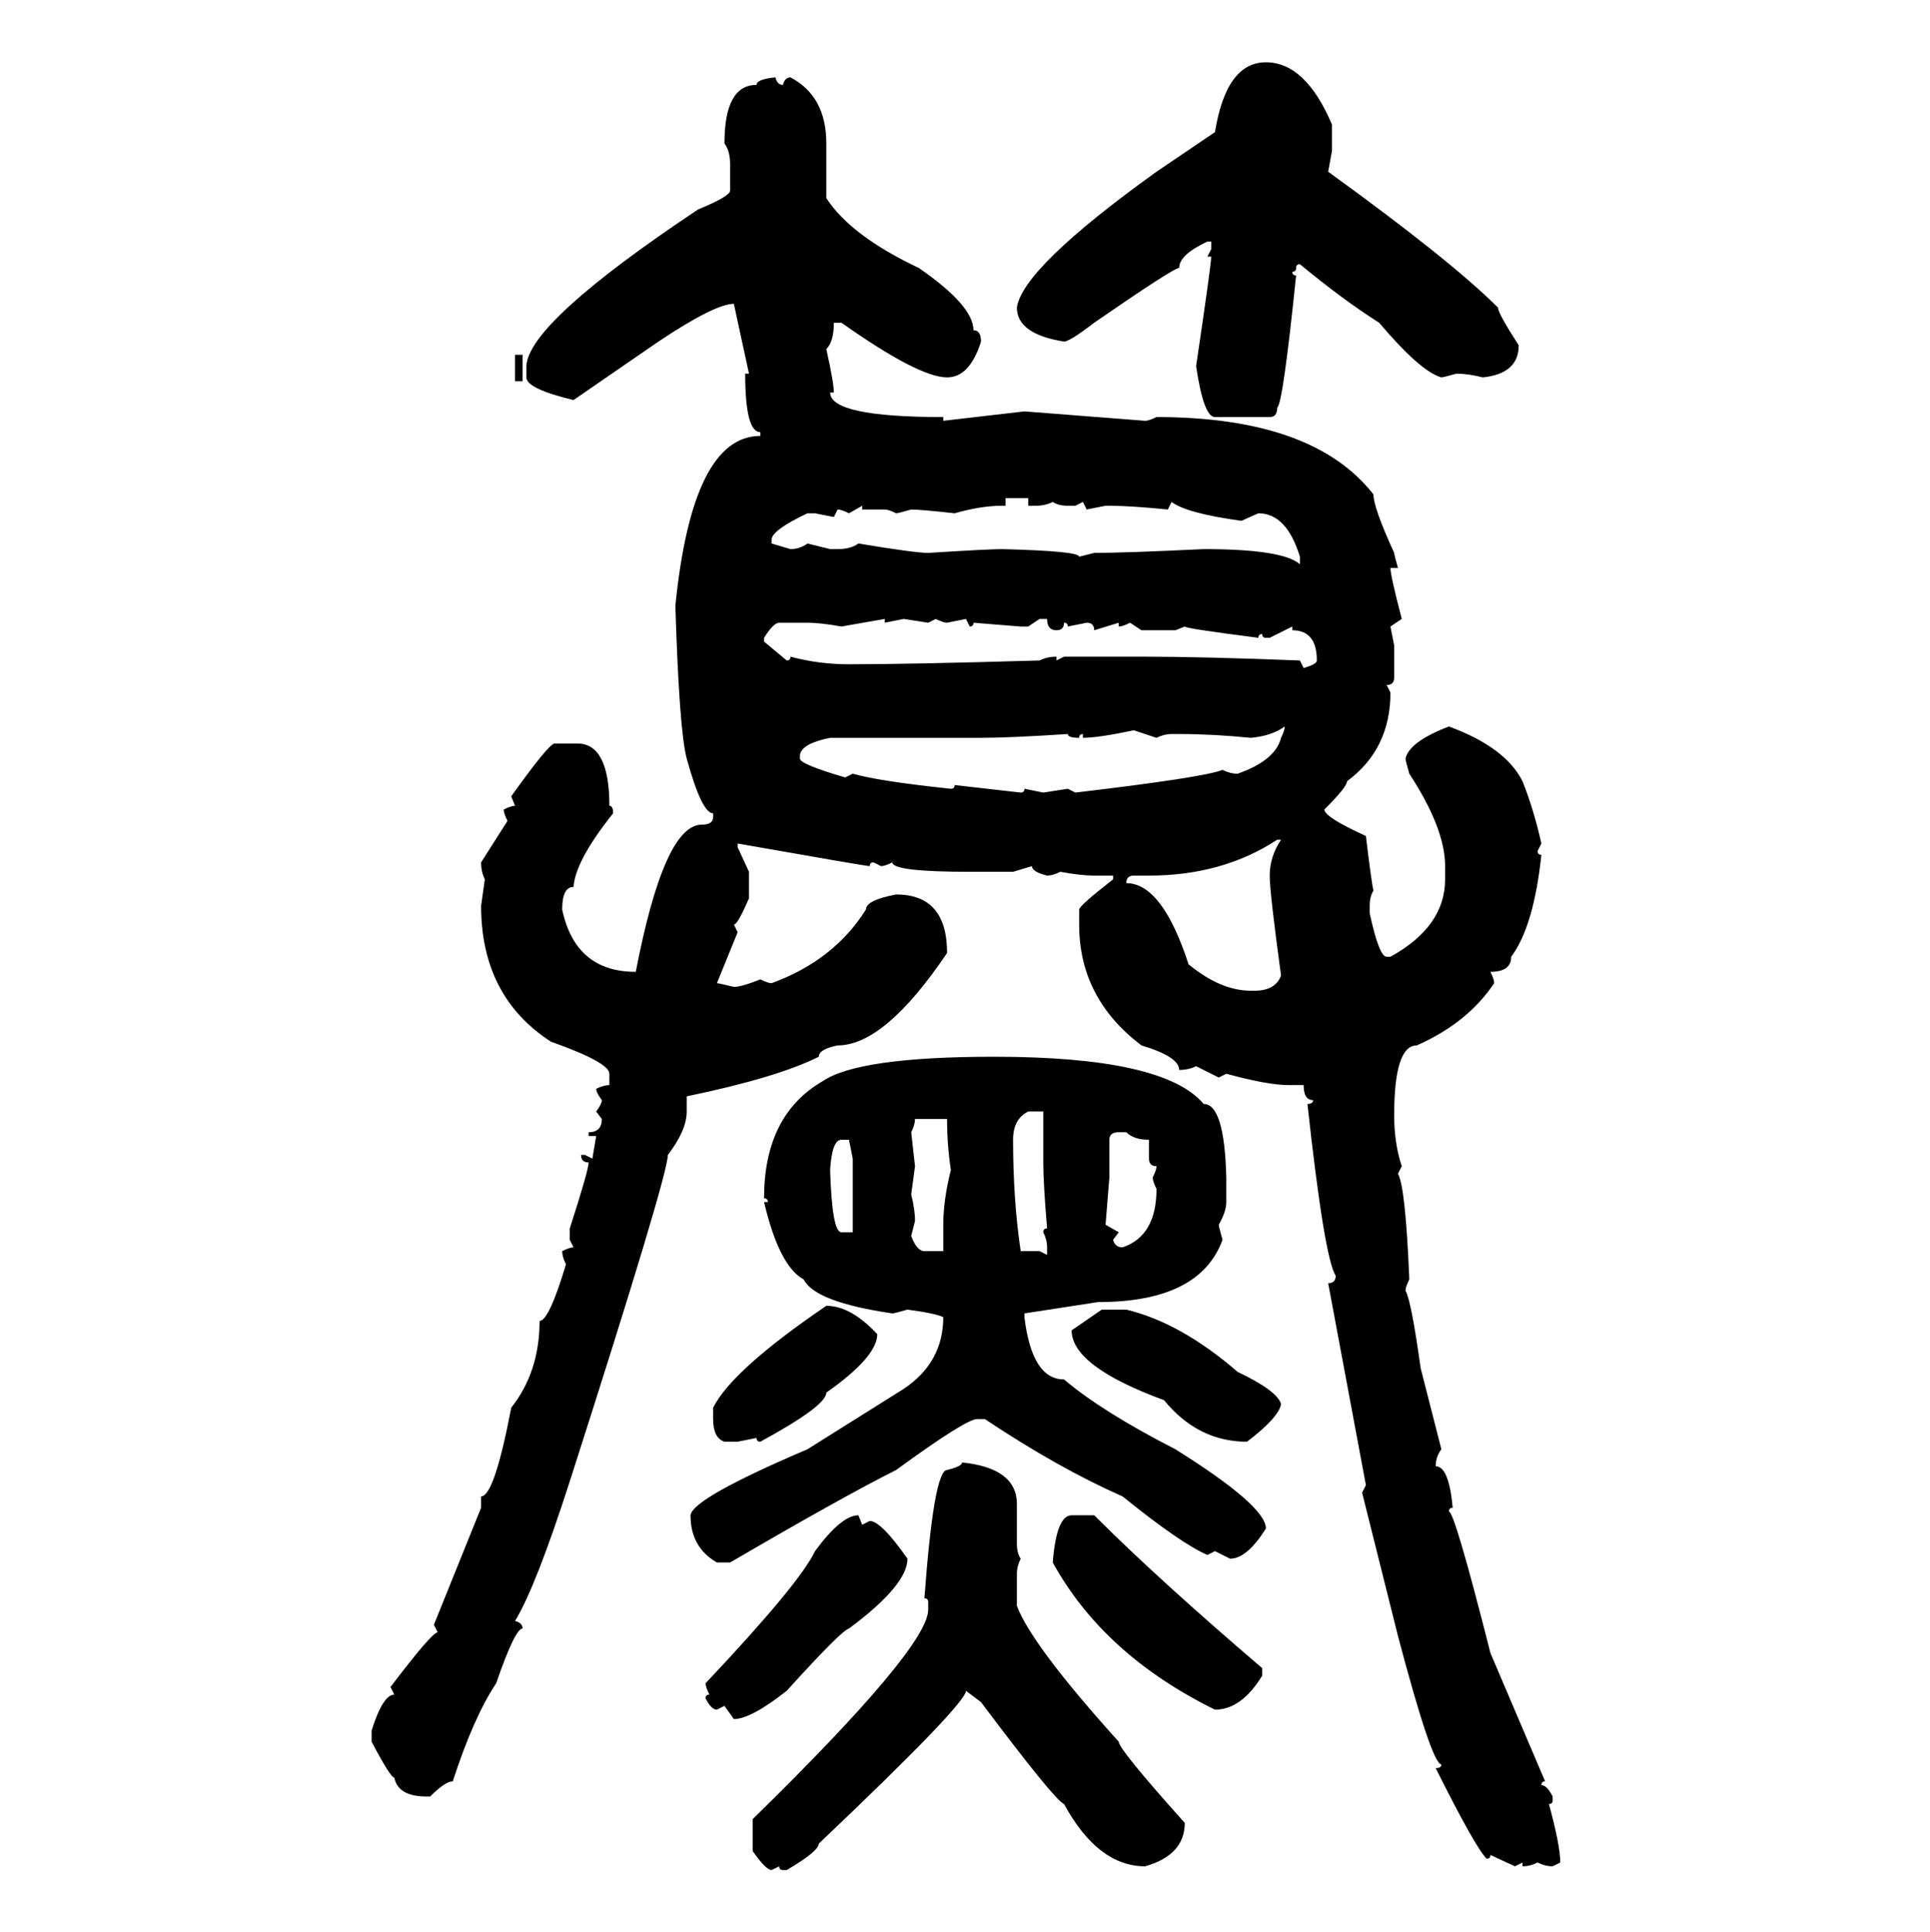 <svg xmlns="http://www.w3.org/2000/svg" xmlns:xlink="http://www.w3.org/1999/xlink" width="299.707" height="300"><path d="M196.58 9.67L196.58 9.67Q202.73 9.67 206.84 19.34L206.84 19.34L206.84 23.44L206.25 26.66Q225.29 40.43 232.62 47.75L232.62 47.75Q232.62 48.63 235.84 53.61L235.84 53.61Q235.84 58.01 230.27 58.59L230.27 58.59Q227.93 58.01 226.17 58.01L226.17 58.01Q224.12 58.59 223.83 58.59L223.83 58.59Q220.61 57.71 214.16 50.10L214.16 50.10Q208.59 46.58 201.86 41.02L201.86 41.02Q201.27 41.02 201.27 41.60L201.27 41.60Q201.27 42.19 200.68 42.19L200.68 42.19Q200.68 42.77 201.27 42.77L201.27 42.77Q199.22 62.70 198.34 63.28L198.34 63.28Q198.34 64.75 197.17 64.75L197.17 64.75L188.67 64.75Q186.91 64.75 185.74 56.84L185.74 56.84Q188.09 41.02 188.09 39.84L188.09 39.84L187.50 39.84L188.09 38.67L188.09 37.50L187.50 37.50Q183.11 39.55 183.11 41.60L183.11 41.60Q182.23 41.60 169.92 50.10L169.92 50.10Q166.11 53.03 165.23 53.03L165.23 53.03Q157.91 51.86 157.91 47.75L157.91 47.75Q158.79 41.60 179.59 26.66L179.59 26.66L188.67 20.51Q190.43 9.67 196.58 9.67ZM120.41 12.01L120.41 12.01Q120.70 13.18 121.58 13.18L121.58 13.18Q121.88 12.01 122.75 12.01L122.75 12.01Q128.32 14.94 128.32 22.27L128.32 22.27L128.32 30.76Q132.13 36.62 142.68 41.60L142.68 41.60Q151.17 47.46 151.17 51.27L151.17 51.27Q152.34 51.27 152.34 53.03L152.34 53.03Q150.59 58.59 147.07 58.59L147.07 58.59Q142.68 58.59 130.66 50.10L130.66 50.10L129.49 50.10Q129.49 53.03 128.32 54.20L128.32 54.20Q129.49 59.47 129.49 60.94L129.49 60.94L128.91 60.94Q128.91 64.75 146.48 64.75L146.48 64.75L146.48 65.33L159.08 63.87L177.83 65.33Q178.42 65.33 179.59 64.75L179.59 64.75Q203.91 64.75 213.28 76.76L213.28 76.76Q213.28 78.81 216.50 85.84L216.50 85.84Q216.50 86.13 217.09 88.18L217.09 88.18L215.92 88.18Q215.92 89.36 217.68 96.09L217.68 96.09L215.92 97.27L216.50 100.20L216.50 105.18Q216.50 106.35 215.33 106.35L215.33 106.35L215.92 107.52Q215.92 116.31 209.18 121.29L209.18 121.29Q209.18 122.17 205.66 125.68L205.66 125.68Q205.66 126.86 212.11 129.79L212.11 129.79Q212.99 137.11 213.28 138.28L213.28 138.28Q212.70 139.16 212.70 140.63L212.70 140.63L212.70 141.80Q214.16 148.54 215.33 148.54L215.33 148.54L215.92 148.54Q224.41 143.85 224.41 136.52L224.41 136.52L224.41 134.47Q224.41 128.61 218.85 120.12L218.85 120.12Q218.26 118.07 218.26 117.77L218.26 117.77Q218.85 115.14 225 112.79L225 112.79Q233.79 116.02 236.43 121.29L236.43 121.29Q238.18 125.68 239.36 130.96L239.36 130.96L238.77 132.13Q238.77 132.71 239.36 132.71L239.36 132.71Q238.18 143.85 234.67 148.54L234.67 148.54Q234.67 150.88 231.45 150.88L231.45 150.88Q232.03 152.05 232.03 152.64L232.03 152.64Q227.93 158.79 220.02 162.30L220.02 162.30Q216.50 162.30 216.50 173.14L216.50 173.14Q216.50 177.54 217.68 181.05L217.68 181.05L217.09 182.23Q218.26 184.28 218.85 198.63L218.85 198.63Q218.26 199.80 218.26 200.39L218.26 200.39Q219.14 201.86 220.61 212.40L220.61 212.40L223.83 225Q222.95 226.17 222.95 227.64L222.95 227.64Q225 227.64 225.59 234.08L225.59 234.08Q225 234.08 225 234.67L225 234.67Q225.88 234.67 231.45 256.64L231.45 256.64L239.94 276.56Q239.36 276.56 239.36 277.15L239.36 277.15Q240.23 277.15 241.11 278.91L241.11 278.91L241.11 279.49Q241.11 280.08 240.53 280.08L240.53 280.08Q242.29 286.52 242.29 289.16L242.29 289.16L241.11 289.75Q239.94 289.75 238.77 289.16L238.77 289.16Q237.60 289.75 236.43 289.75L236.43 289.75L236.43 289.16L235.25 289.75L231.45 287.99Q231.45 288.57 230.86 288.57L230.86 288.57Q229.10 286.82 222.95 274.51L222.95 274.51Q223.83 274.51 223.83 273.93L223.83 273.93Q222.36 273.93 217.09 254.00L217.09 254.00L211.52 231.74L212.11 230.57L206.25 199.22Q207.42 199.22 207.42 198.05L207.42 198.05Q205.66 195.41 203.03 171.39L203.03 171.39Q203.91 171.39 203.91 170.80L203.91 170.80Q202.44 170.80 202.44 168.46L202.44 168.46L200.10 168.46Q196.88 168.46 190.43 166.70L190.43 166.70L189.26 167.29L185.74 165.53Q184.57 166.11 183.11 166.11L183.11 166.11Q183.11 164.06 177.25 162.30L177.25 162.30Q167.58 154.98 167.58 143.55L167.58 143.55L167.58 141.21Q167.58 140.63 172.85 136.52L172.85 136.52L172.85 135.94L169.92 135.94Q167.87 135.94 164.65 135.35L164.65 135.35Q163.48 135.94 162.60 135.94L162.60 135.94Q160.25 135.35 160.25 134.47L160.25 134.47L157.32 135.35L150.59 135.35Q138.57 135.35 138.57 133.89L138.57 133.89Q137.40 134.47 136.82 134.47L136.82 134.47L135.64 133.89Q135.06 133.89 135.06 134.47L135.06 134.47Q134.47 134.47 114.55 130.96L114.55 130.96L114.55 131.54L116.31 135.35L116.31 139.45Q114.55 143.55 113.96 143.55L113.96 143.55L114.55 144.73L111.33 152.64Q111.62 152.64 113.96 153.22L113.96 153.22Q115.14 153.22 118.07 152.05L118.07 152.05Q119.24 152.64 119.82 152.64L119.82 152.64Q129.49 149.12 134.47 141.21L134.47 141.21Q134.47 139.75 139.16 138.87L139.16 138.87Q147.07 138.87 147.07 147.95L147.07 147.95Q137.40 162.30 130.08 162.30L130.08 162.30Q127.15 162.89 127.15 164.06L127.15 164.06Q120.70 167.29 106.64 170.21L106.64 170.21L106.64 172.56Q106.64 175.49 103.71 179.30L103.71 179.30Q103.71 182.52 88.48 229.98L88.48 229.98Q83.20 246.39 79.98 251.66L79.98 251.66Q81.15 251.95 81.15 252.83L81.15 252.83Q79.98 252.83 77.05 261.33L77.05 261.33Q73.54 266.60 70.31 276.56L70.31 276.56Q69.14 276.56 66.80 278.91L66.80 278.91L66.21 278.91Q61.82 278.91 61.23 275.98L61.23 275.98Q60.64 275.98 57.71 270.41L57.71 270.41L57.71 268.65Q59.47 263.09 61.23 263.09L61.23 263.09L60.64 261.91Q67.09 253.42 67.97 253.42L67.97 253.42L67.38 252.25L74.71 234.08L74.71 232.32Q76.76 232.32 79.39 218.55L79.39 218.55Q83.79 212.99 83.79 205.08L83.79 205.08Q85.25 205.08 87.89 196.29L87.89 196.29Q87.30 195.12 87.30 194.24L87.30 194.24Q88.48 193.65 89.06 193.65L89.06 193.65L88.48 192.48L88.48 190.72Q91.41 181.64 91.41 180.47L91.41 180.47Q90.23 180.47 90.23 179.30L90.23 179.30L90.82 179.30L91.99 179.88L92.58 176.37L91.41 176.37L91.41 175.78Q93.46 175.78 93.46 173.73L93.46 173.73L92.58 172.56Q93.46 171.39 93.46 170.80L93.46 170.80Q92.58 169.63 92.58 169.04L92.58 169.04Q93.75 168.46 94.63 168.46L94.63 168.46L94.63 166.70Q94.63 164.94 85.55 161.72L85.55 161.72Q74.71 154.69 74.71 140.63L74.71 140.63L75.29 136.52Q74.71 135.35 74.71 133.89L74.71 133.89L78.81 127.44Q78.22 126.27 78.22 125.68L78.22 125.68Q79.39 125.10 79.98 125.10L79.98 125.10L79.39 123.63Q85.25 115.43 86.13 115.43L86.13 115.43L89.65 115.43Q94.63 115.43 94.63 125.10L94.63 125.10Q95.21 125.10 95.21 126.27L95.21 126.27Q89.36 133.59 89.06 137.70L89.06 137.70Q87.30 137.70 87.30 141.21L87.30 141.21Q89.36 150.88 98.73 150.88L98.73 150.88Q103.13 128.03 108.98 128.03L108.98 128.03Q110.74 128.03 110.74 126.86L110.74 126.86L110.74 126.27Q108.98 126.27 106.64 117.77L106.64 117.77Q105.47 113.38 104.88 94.04L104.88 94.04Q107.52 67.68 118.07 67.68L118.07 67.68L118.07 67.09Q115.72 67.09 115.72 58.01L115.72 58.01L116.31 58.01L113.96 47.17Q111.04 47.17 102.25 53.03L102.25 53.03L89.06 62.11Q81.74 60.35 81.74 58.59L81.74 58.59L81.74 56.84Q82.03 50.10 108.40 32.52L108.40 32.52Q113.38 30.47 113.38 29.59L113.38 29.59L113.38 25.49Q113.38 23.44 112.50 22.27L112.50 22.27Q112.50 13.18 117.48 13.18L117.48 13.18Q117.48 12.30 120.41 12.01ZM79.98 59.18L79.98 55.08L81.15 55.08L81.15 59.18L79.98 59.18ZM159.67 77.34L156.15 77.34L156.15 78.52L155.57 78.52Q152.34 78.52 148.24 79.69L148.24 79.69Q142.97 79.10 141.50 79.10L141.50 79.10Q139.45 79.69 139.16 79.69L139.16 79.69Q137.99 79.10 137.40 79.10L137.40 79.10L133.89 79.10L133.89 78.52L131.84 79.69Q130.66 79.10 130.08 79.10L130.08 79.10L129.49 80.27L126.56 79.69L125.39 79.69Q119.82 82.32 119.82 83.79L119.82 83.79L119.82 84.38L122.75 85.25Q124.22 85.25 125.39 84.38L125.39 84.38L128.91 85.25L130.08 85.25Q132.13 85.25 133.30 84.38L133.30 84.38Q142.09 85.84 144.14 85.84L144.14 85.84Q153.52 85.25 155.57 85.25L155.57 85.25Q167.58 85.55 167.58 86.43L167.58 86.43L169.92 85.84Q174.61 85.84 186.91 85.25L186.91 85.25Q199.22 85.25 201.86 87.60L201.86 87.60L201.86 86.43Q199.80 79.69 195.41 79.69L195.41 79.69L192.77 80.86Q184.28 79.69 181.93 77.93L181.93 77.93L181.35 79.10Q175.49 78.52 172.27 78.52L172.27 78.52L171.68 78.52L168.75 79.10L168.16 77.93L166.99 78.52L165.82 78.52Q164.36 78.52 163.48 77.93L163.48 77.93Q162.30 78.52 160.84 78.52L160.84 78.52L159.67 78.52L159.67 77.34ZM137.40 96.09L130.66 97.27Q127.44 96.68 125.39 96.68L125.39 96.68L121.00 96.68Q120.12 96.68 118.65 99.02L118.65 99.02L118.65 99.61L122.17 102.54Q122.75 102.54 122.75 101.95L122.75 101.95Q127.15 103.13 131.84 103.13L131.84 103.13Q141.21 103.13 161.43 102.54L161.43 102.54Q162.60 101.95 164.06 101.95L164.06 101.95L164.06 102.54L165.23 101.95L177.83 101.95Q186.62 101.95 201.86 102.54L201.86 102.54L202.44 103.71Q204.49 103.13 204.49 102.54L204.49 102.54Q204.49 97.85 200.68 97.85L200.68 97.85L200.68 97.27L197.17 99.02L196.58 99.02Q196.00 99.02 196.00 98.44L196.00 98.44Q195.41 98.44 195.41 99.02L195.41 99.02Q183.98 97.56 183.98 97.27L183.98 97.27L182.52 97.85L177.25 97.85L175.49 96.68Q174.32 97.27 173.73 97.27L173.73 97.27L173.73 96.68L169.92 97.85Q169.92 96.68 168.75 96.68L168.75 96.68L165.82 97.27Q165.82 96.68 165.23 96.68L165.23 96.68Q165.23 97.85 164.06 97.85L164.06 97.85Q162.60 97.85 162.60 96.09L162.60 96.09L161.43 96.09L159.67 97.27L158.50 97.27L151.17 96.68Q151.17 97.27 150.59 97.27L150.59 97.27L150 96.09L147.07 96.68Q146.48 96.68 145.31 96.09L145.31 96.09L144.14 96.68L140.33 96.09L137.40 96.68L137.40 96.09ZM194.24 114.55L194.24 114.55Q188.38 113.96 183.11 113.96L183.11 113.96L181.93 113.96Q180.76 113.96 179.59 114.55L179.59 114.55L176.07 113.38Q170.51 114.55 168.16 114.55L168.16 114.55L168.16 113.96Q167.58 113.96 167.58 114.55L167.58 114.55Q165.82 114.55 165.82 113.96L165.82 113.96Q156.74 114.55 152.34 114.55L152.34 114.55L128.91 114.55Q124.51 115.43 124.22 117.19L124.22 117.19L124.22 117.77Q124.22 118.65 131.25 120.70L131.25 120.70L132.42 120.12Q136.52 121.29 147.66 122.46L147.66 122.46Q148.24 122.46 148.24 121.88L148.24 121.88L158.50 123.05Q159.08 123.05 159.08 122.46L159.08 122.46L162.01 123.05L165.82 122.46L166.99 123.05Q186.91 120.70 189.84 119.53L189.84 119.53Q191.02 120.12 192.19 120.12L192.19 120.12Q198.05 118.07 198.93 114.55L198.93 114.55Q199.51 113.38 199.51 112.79L199.51 112.79Q197.46 114.26 194.24 114.55ZM178.42 135.94L178.42 135.94L176.07 135.94Q174.90 135.94 174.90 137.11L174.90 137.11Q180.47 137.11 184.57 149.71L184.57 149.71Q189.55 153.81 194.24 153.81L194.24 153.81L194.82 153.81Q198.05 153.81 198.93 151.46L198.93 151.46Q197.17 138.57 197.17 135.94L197.17 135.94Q197.17 133.01 198.93 130.37L198.93 130.37L198.34 130.37Q189.84 135.94 178.42 135.94ZM154.39 164.06L154.39 164.06Q180.76 164.06 186.91 171.39L186.91 171.39Q190.14 171.39 190.43 182.81L190.43 182.81L190.43 186.62Q190.43 188.09 189.26 190.14L189.26 190.14Q189.26 190.43 189.84 192.48L189.84 192.48Q186.33 202.15 170.51 202.15L170.51 202.15L159.08 203.91L159.08 204.49Q160.25 214.16 165.23 214.16L165.23 214.16Q171.09 219.14 182.52 225L182.52 225Q196.58 233.79 196.58 237.30L196.58 237.30Q193.65 241.99 191.02 241.99L191.02 241.99L188.67 240.82L187.50 241.41Q183.40 239.65 174.32 232.32L174.32 232.32Q164.36 227.93 152.93 220.31L152.93 220.31L151.76 220.31Q150 220.31 139.16 228.22L139.16 228.22Q130.96 232.32 113.38 242.58L113.38 242.58L111.33 242.58Q107.23 240.23 107.23 235.25L107.23 235.25Q107.52 232.62 125.39 225L125.39 225L140.33 215.63Q146.48 211.52 146.48 204.49L146.48 204.49Q145.31 203.91 140.92 203.32L140.92 203.32Q138.87 203.91 138.57 203.91L138.57 203.91Q126.56 202.15 124.80 198.63L124.80 198.63Q121.00 196.58 118.65 186.62L118.65 186.62L119.24 186.62Q119.24 186.04 118.65 186.04L118.65 186.04Q118.65 173.14 127.73 167.87L127.73 167.87Q133.30 164.06 154.39 164.06ZM157.32 176.95L157.32 176.95Q157.32 186.33 158.50 194.24L158.50 194.24L161.43 194.24L162.60 194.82L162.60 193.65Q162.60 192.48 162.01 191.31L162.01 191.31Q162.01 190.72 162.60 190.72L162.60 190.72Q162.01 183.69 162.01 180.47L162.01 180.47L162.01 172.56L159.67 172.56Q157.32 173.73 157.32 176.95ZM147.07 173.73L142.09 173.73Q142.09 174.61 141.50 175.78L141.50 175.78L142.09 181.05L141.50 185.45Q142.09 187.79 142.09 189.55L142.09 189.55L141.50 191.89Q142.38 194.24 143.55 194.24L143.55 194.24L146.48 194.24L146.48 190.14Q146.48 186.33 147.66 181.64L147.66 181.64Q147.07 177.83 147.07 173.73L147.07 173.73ZM172.27 176.95L172.27 176.95L172.27 182.81L171.68 190.14L173.73 191.31L172.85 192.48Q173.14 193.65 174.32 193.65L174.32 193.65Q179.59 191.89 179.59 184.57L179.59 184.57Q179.00 183.40 179.00 182.81L179.00 182.81Q179.59 181.64 179.59 181.05L179.59 181.05Q178.42 181.05 178.42 179.88L178.42 179.88L178.42 176.95Q176.07 176.95 174.90 175.78L174.90 175.78L173.73 175.78Q172.27 175.78 172.27 176.95ZM128.91 181.64L128.91 181.64Q129.20 191.31 130.66 191.31L130.66 191.31L132.42 191.31L132.42 179.88L131.84 176.95L130.66 176.95Q129.20 176.95 128.91 181.64ZM128.32 202.73L128.32 202.73Q132.13 202.73 136.23 207.13L136.23 207.13Q136.23 210.64 128.32 216.21L128.32 216.21Q128.32 218.26 118.07 223.83L118.07 223.83Q117.48 223.83 117.48 223.24L117.48 223.24L114.55 223.83L112.50 223.83Q110.74 223.24 110.74 220.31L110.74 220.31L110.74 218.55Q113.67 212.70 128.32 202.73ZM166.41 206.54L171.09 203.32L174.90 203.32Q183.40 205.37 192.19 212.99L192.19 212.99Q198.34 215.92 198.93 217.97L198.93 217.97Q198.63 220.02 193.65 223.83L193.65 223.83Q186.04 223.83 180.76 217.38L180.76 217.38Q166.41 212.11 166.41 206.54L166.41 206.54ZM149.41 227.05L149.41 227.05Q157.91 227.93 157.91 233.50L157.91 233.50L157.91 239.65Q157.91 241.11 158.50 241.99L158.50 241.99Q157.91 243.16 157.91 244.34L157.91 244.34L157.91 249.32Q160.25 255.47 173.73 270.41L173.73 270.41Q173.73 271.58 183.98 283.01L183.98 283.01Q183.98 287.99 177.83 289.75L177.83 289.75Q170.51 289.75 165.23 280.08L165.23 280.08Q163.77 279.49 152.34 264.26L152.34 264.26L150 262.50Q150 264.55 127.15 286.23L127.15 286.23Q127.15 287.40 122.17 290.33L122.17 290.33L121.58 290.33Q121.00 290.33 121.00 289.75L121.00 289.75L119.82 290.33Q118.95 290.33 116.89 287.40L116.89 287.40L116.89 282.42Q144.14 255.76 144.14 249.90L144.14 249.90L144.14 248.73Q144.14 248.14 143.55 248.14L143.55 248.14Q145.02 228.22 147.07 228.22L147.07 228.22Q149.41 227.64 149.41 227.05ZM133.30 235.25L133.30 235.25L133.89 236.72L135.06 236.13Q136.82 236.13 140.92 241.99L140.92 241.99Q140.92 246.09 131.84 252.83L131.84 252.83Q130.66 253.13 122.17 262.50L122.17 262.50Q116.60 266.89 113.96 266.89L113.96 266.89L112.50 264.84L111.33 265.43Q110.45 265.43 109.57 263.67L109.57 263.67Q109.57 263.09 110.16 263.09L110.16 263.09Q109.57 261.91 109.57 261.33L109.57 261.33Q124.22 245.80 126.56 240.82L126.56 240.82Q130.66 235.25 133.30 235.25ZM166.41 235.25L166.41 235.25L169.92 235.25Q179.88 245.21 196.00 258.98L196.00 258.98L196.00 260.16Q192.77 265.43 188.67 265.43L188.67 265.43Q171.39 256.93 163.48 242.58L163.48 242.58Q164.06 235.25 166.41 235.25Z"/></svg>